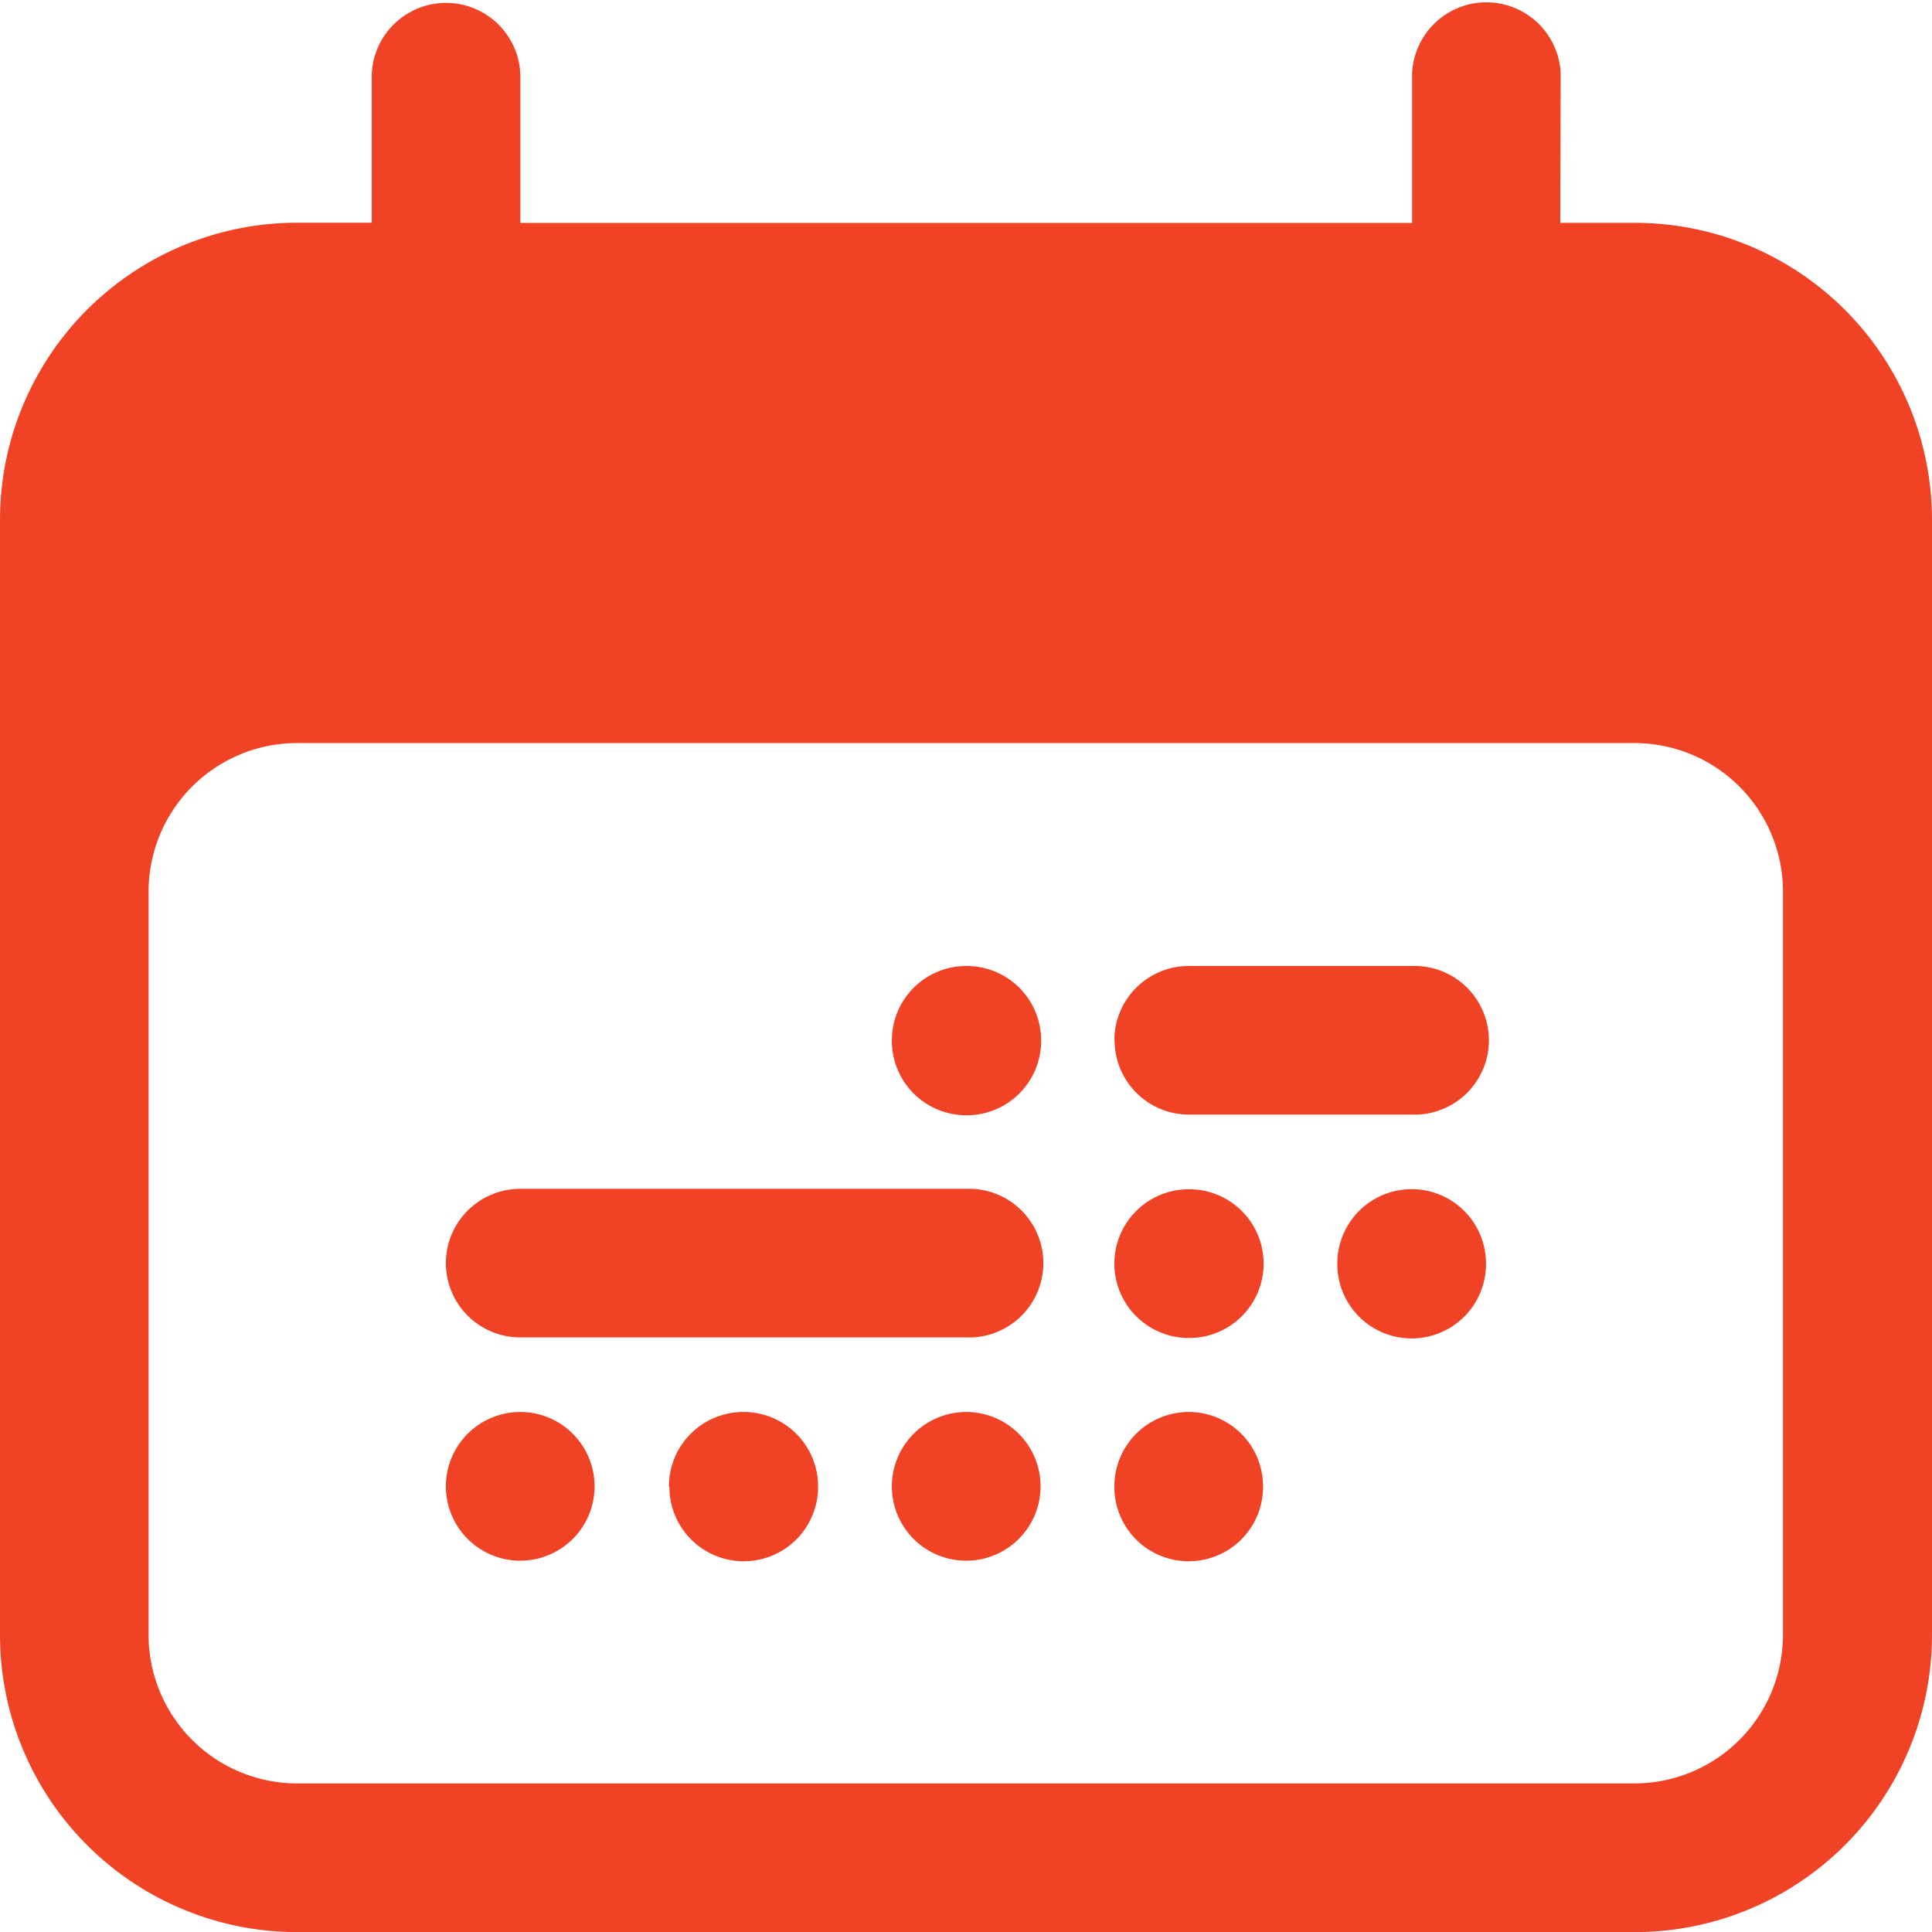 <svg xmlns="http://www.w3.org/2000/svg" width="17.202" height="17.202" viewBox="0 0 17.202 17.202">
  <g id="Group_2913" data-name="Group 2913" transform="translate(-2.248 -2.243)">
    <path id="Path_23990" data-name="Path 23990" d="M11.381,11.993a.662.662,0,0,0-.662.662v.005a.662.662,0,0,0,.662.662h.005a.662.662,0,0,0,.662-.662v-.005a.662.662,0,0,0-.662-.662Zm0,3.971a.662.662,0,0,0-.662.662v0a.661.661,0,0,0,.662.662h0a.662.662,0,0,0,.662-.662v0a.662.662,0,0,0-.662-.662Zm-2.647.662a.662.662,0,0,1,.662-.662H9.4a.662.662,0,0,1,.662.662v.005a.662.662,0,0,1-.662.662H9.4a.662.662,0,0,1-.662-.662ZM7.41,15.964a.662.662,0,0,0-.662.662v0a.662.662,0,0,0,.662.662h0a.662.662,0,0,0,.662-.662v0a.662.662,0,0,0-.662-.662h0ZM12.7,14.643a.662.662,0,0,1,.662-.662h.005a.662.662,0,0,1,.662.662v0a.662.662,0,0,1-.662.662h-.005a.662.662,0,0,1-.662-.662Zm.662,1.321a.662.662,0,0,0-.662.662v.005a.661.661,0,0,0,.662.662h0a.662.662,0,0,0,.662-.662v-.005a.662.662,0,0,0-.662-.662Zm1.323-1.322a.662.662,0,0,1,.662-.662h0a.662.662,0,0,1,.662.662v.005a.662.662,0,0,1-.662.662h0a.662.662,0,0,1-.662-.662ZM12.7,12.655a.662.662,0,0,1,.662-.662h1.985a.662.662,0,1,1,0,1.323H13.364a.662.662,0,0,1-.662-.662ZM6.748,14.639a.662.662,0,0,1,.662-.662h3.97a.662.662,0,1,1,0,1.323H7.41A.662.662,0,0,1,6.748,14.639Z" transform="translate(-0.53 -1.149)" fill="#f04326"/>
    <path id="Path_23991" data-name="Path 23991" d="M16.144,2.9a.662.662,0,0,0-1.323,0V4.228H6.881V2.905a.662.662,0,0,0-1.323,0V4.226H4.894A2.646,2.646,0,0,0,2.248,6.873V16.8a2.646,2.646,0,0,0,2.646,2.646H16.8A2.646,2.646,0,0,0,19.45,16.8V6.873A2.646,2.646,0,0,0,16.8,4.227h-.66ZM3.571,16.8V10.182A1.323,1.323,0,0,1,4.894,8.859H16.8a1.323,1.323,0,0,1,1.323,1.323V16.8A1.323,1.323,0,0,1,16.8,18.122H4.894A1.323,1.323,0,0,1,3.571,16.8Z" fill="#f04326" fill-rule="evenodd"/>
  </g>
</svg>
